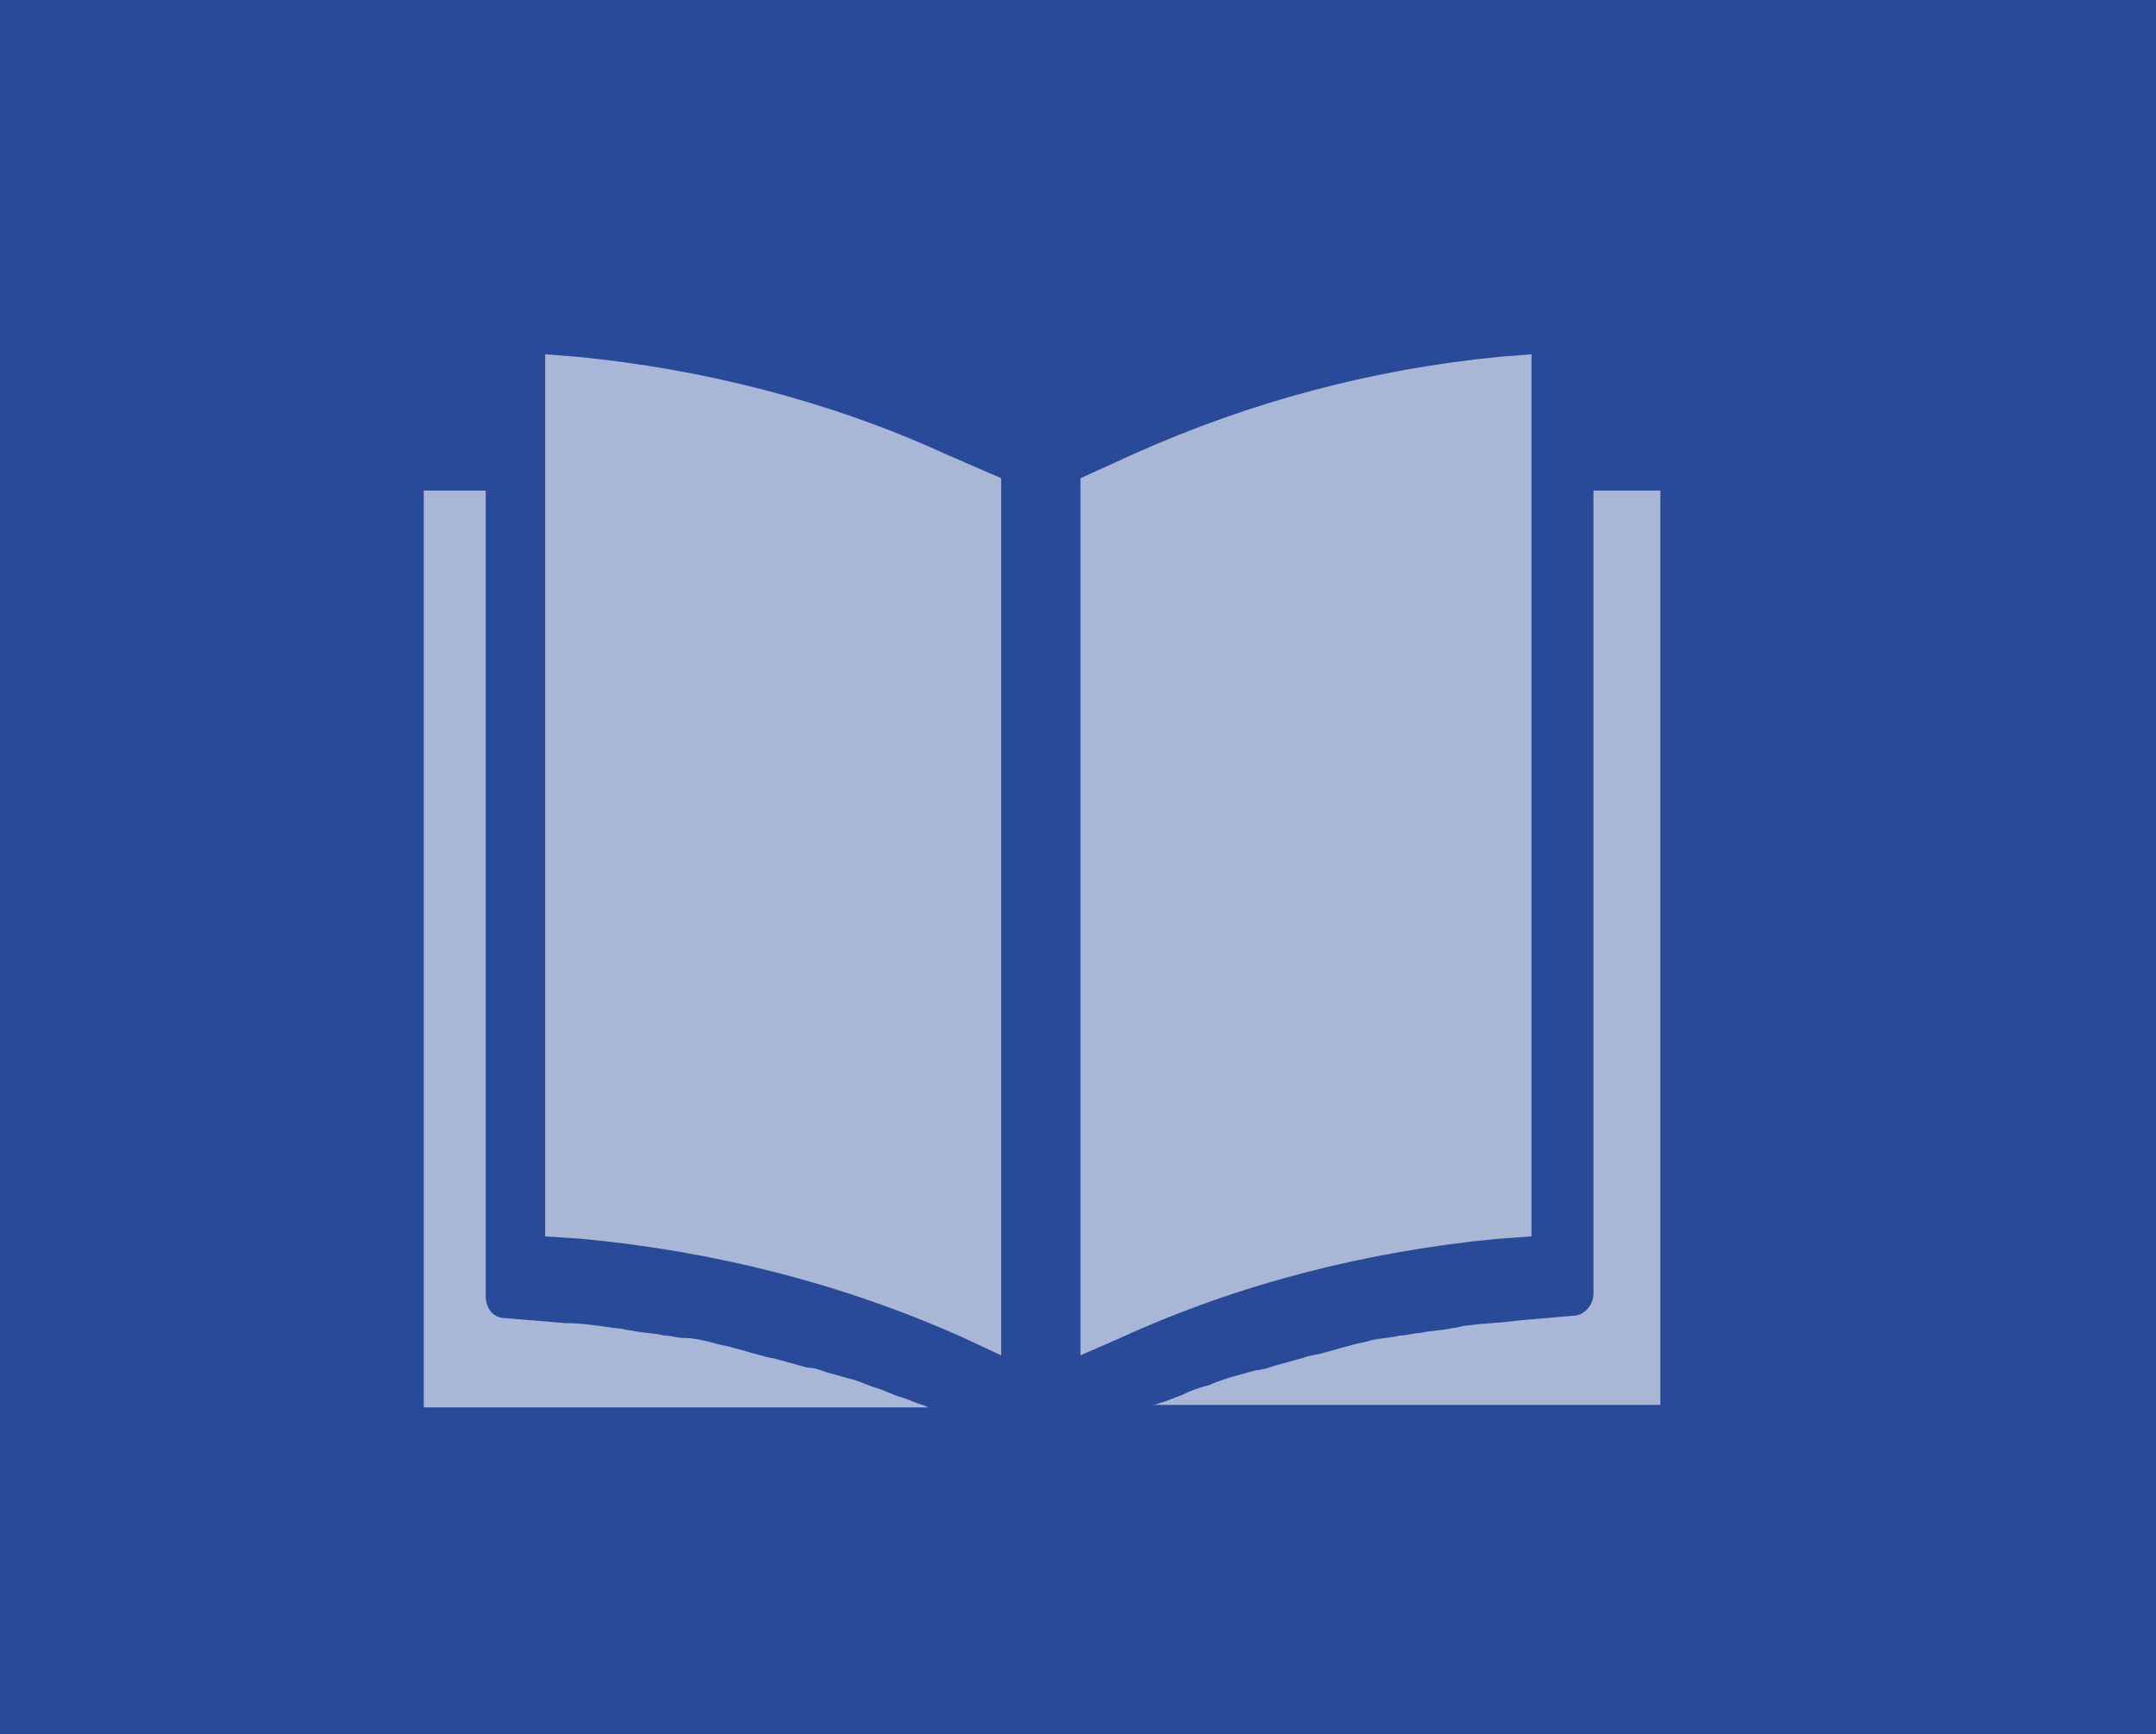 <?xml version="1.0" encoding="utf-8"?>
<!-- Generator: Adobe Illustrator 24.1.2, SVG Export Plug-In . SVG Version: 6.00 Build 0)  -->
<svg version="1.1" id="Ebene_1" xmlns="http://www.w3.org/2000/svg" xmlns:xlink="http://www.w3.org/1999/xlink" x="0px" y="0px"
	 viewBox="0 0 87 70" style="enable-background:new 0 0 87 70;" xml:space="preserve">
<style type="text/css">
	.st0{fill:#F9A61D;}
	.st1{fill:#294A98;}
	.st2{fill:#FFFFFF;}
	.st3{fill:#E52A1A;}
	.st4{opacity:0.6;clip-path:url(#SVGID_2_);fill:#FFFFFF;enable-background:new    ;}
	.st5{opacity:0.6;fill:#FFFFFF;enable-background:new    ;}
	.st6{fill:#A6569D;}
	.st7{fill:#00953B;}
	.st8{opacity:0.6;}
</style>
<rect class="st1" width="87" height="70"/>
<g>
	<path class="st5" d="M61.8,49.9V14.3l-1.3,0.1c-5.1,0.5-10,1.8-14.7,3.9l-2.2,1v35.4l1.6-0.7c4.8-2.2,10-3.5,15.2-4L61.8,49.9z"/>
	<path class="st5" d="M67,19.8h-2.7v32.4c0,0.5-0.4,0.9-0.8,0.9l-2.3,0.2c-0.7,0.1-1.3,0.1-2,0.2c-0.2,0-0.4,0.1-0.6,0.1
		c-0.4,0.1-0.9,0.1-1.3,0.2c-0.3,0-0.5,0.1-0.8,0.1c-0.4,0.1-0.8,0.1-1.2,0.2c-0.3,0.1-0.5,0.1-0.8,0.2c-0.4,0.1-0.7,0.2-1.1,0.3
		c-0.3,0.1-0.6,0.1-0.8,0.2c-0.4,0.1-0.7,0.2-1.1,0.3c-0.3,0.1-0.6,0.2-0.8,0.2c-0.4,0.1-0.7,0.2-1.1,0.3c-0.3,0.1-0.6,0.2-0.8,0.3
		c-0.4,0.1-0.7,0.2-1.1,0.4c-0.3,0.1-0.5,0.2-0.8,0.3c-0.1,0-0.2,0.1-0.4,0.1H67L67,19.8L67,19.8z"/>
	<path class="st5" d="M23.3,14.4L22,14.3v35.6l1.5,0.1c5.3,0.5,10.5,1.8,15.4,4l1.5,0.7V19.3l-2.3-1C33.5,16.2,28.4,14.9,23.3,14.4z
		"/>
	<path class="st5" d="M17.1,19.8v37h20.4c-0.1,0-0.2-0.1-0.3-0.1c-0.3-0.1-0.5-0.2-0.8-0.3c-0.4-0.1-0.7-0.3-1.1-0.4
		c-0.3-0.1-0.5-0.2-0.8-0.3c-0.4-0.1-0.7-0.2-1.1-0.3c-0.3-0.1-0.5-0.2-0.8-0.2c-0.4-0.1-0.7-0.2-1.1-0.3c-0.3-0.1-0.5-0.1-0.8-0.2
		c-0.4-0.1-0.7-0.2-1.1-0.3c-0.3-0.1-0.5-0.1-0.8-0.2c-0.4-0.1-0.8-0.2-1.2-0.2c-0.3,0-0.5-0.1-0.8-0.1c-0.4-0.1-0.9-0.1-1.3-0.2
		c-0.2,0-0.4-0.1-0.7-0.1c-0.7-0.1-1.3-0.2-2-0.2l-2.4-0.2c-0.5,0-0.8-0.4-0.8-0.9V19.8H17.1z"/>
</g>
</svg>
